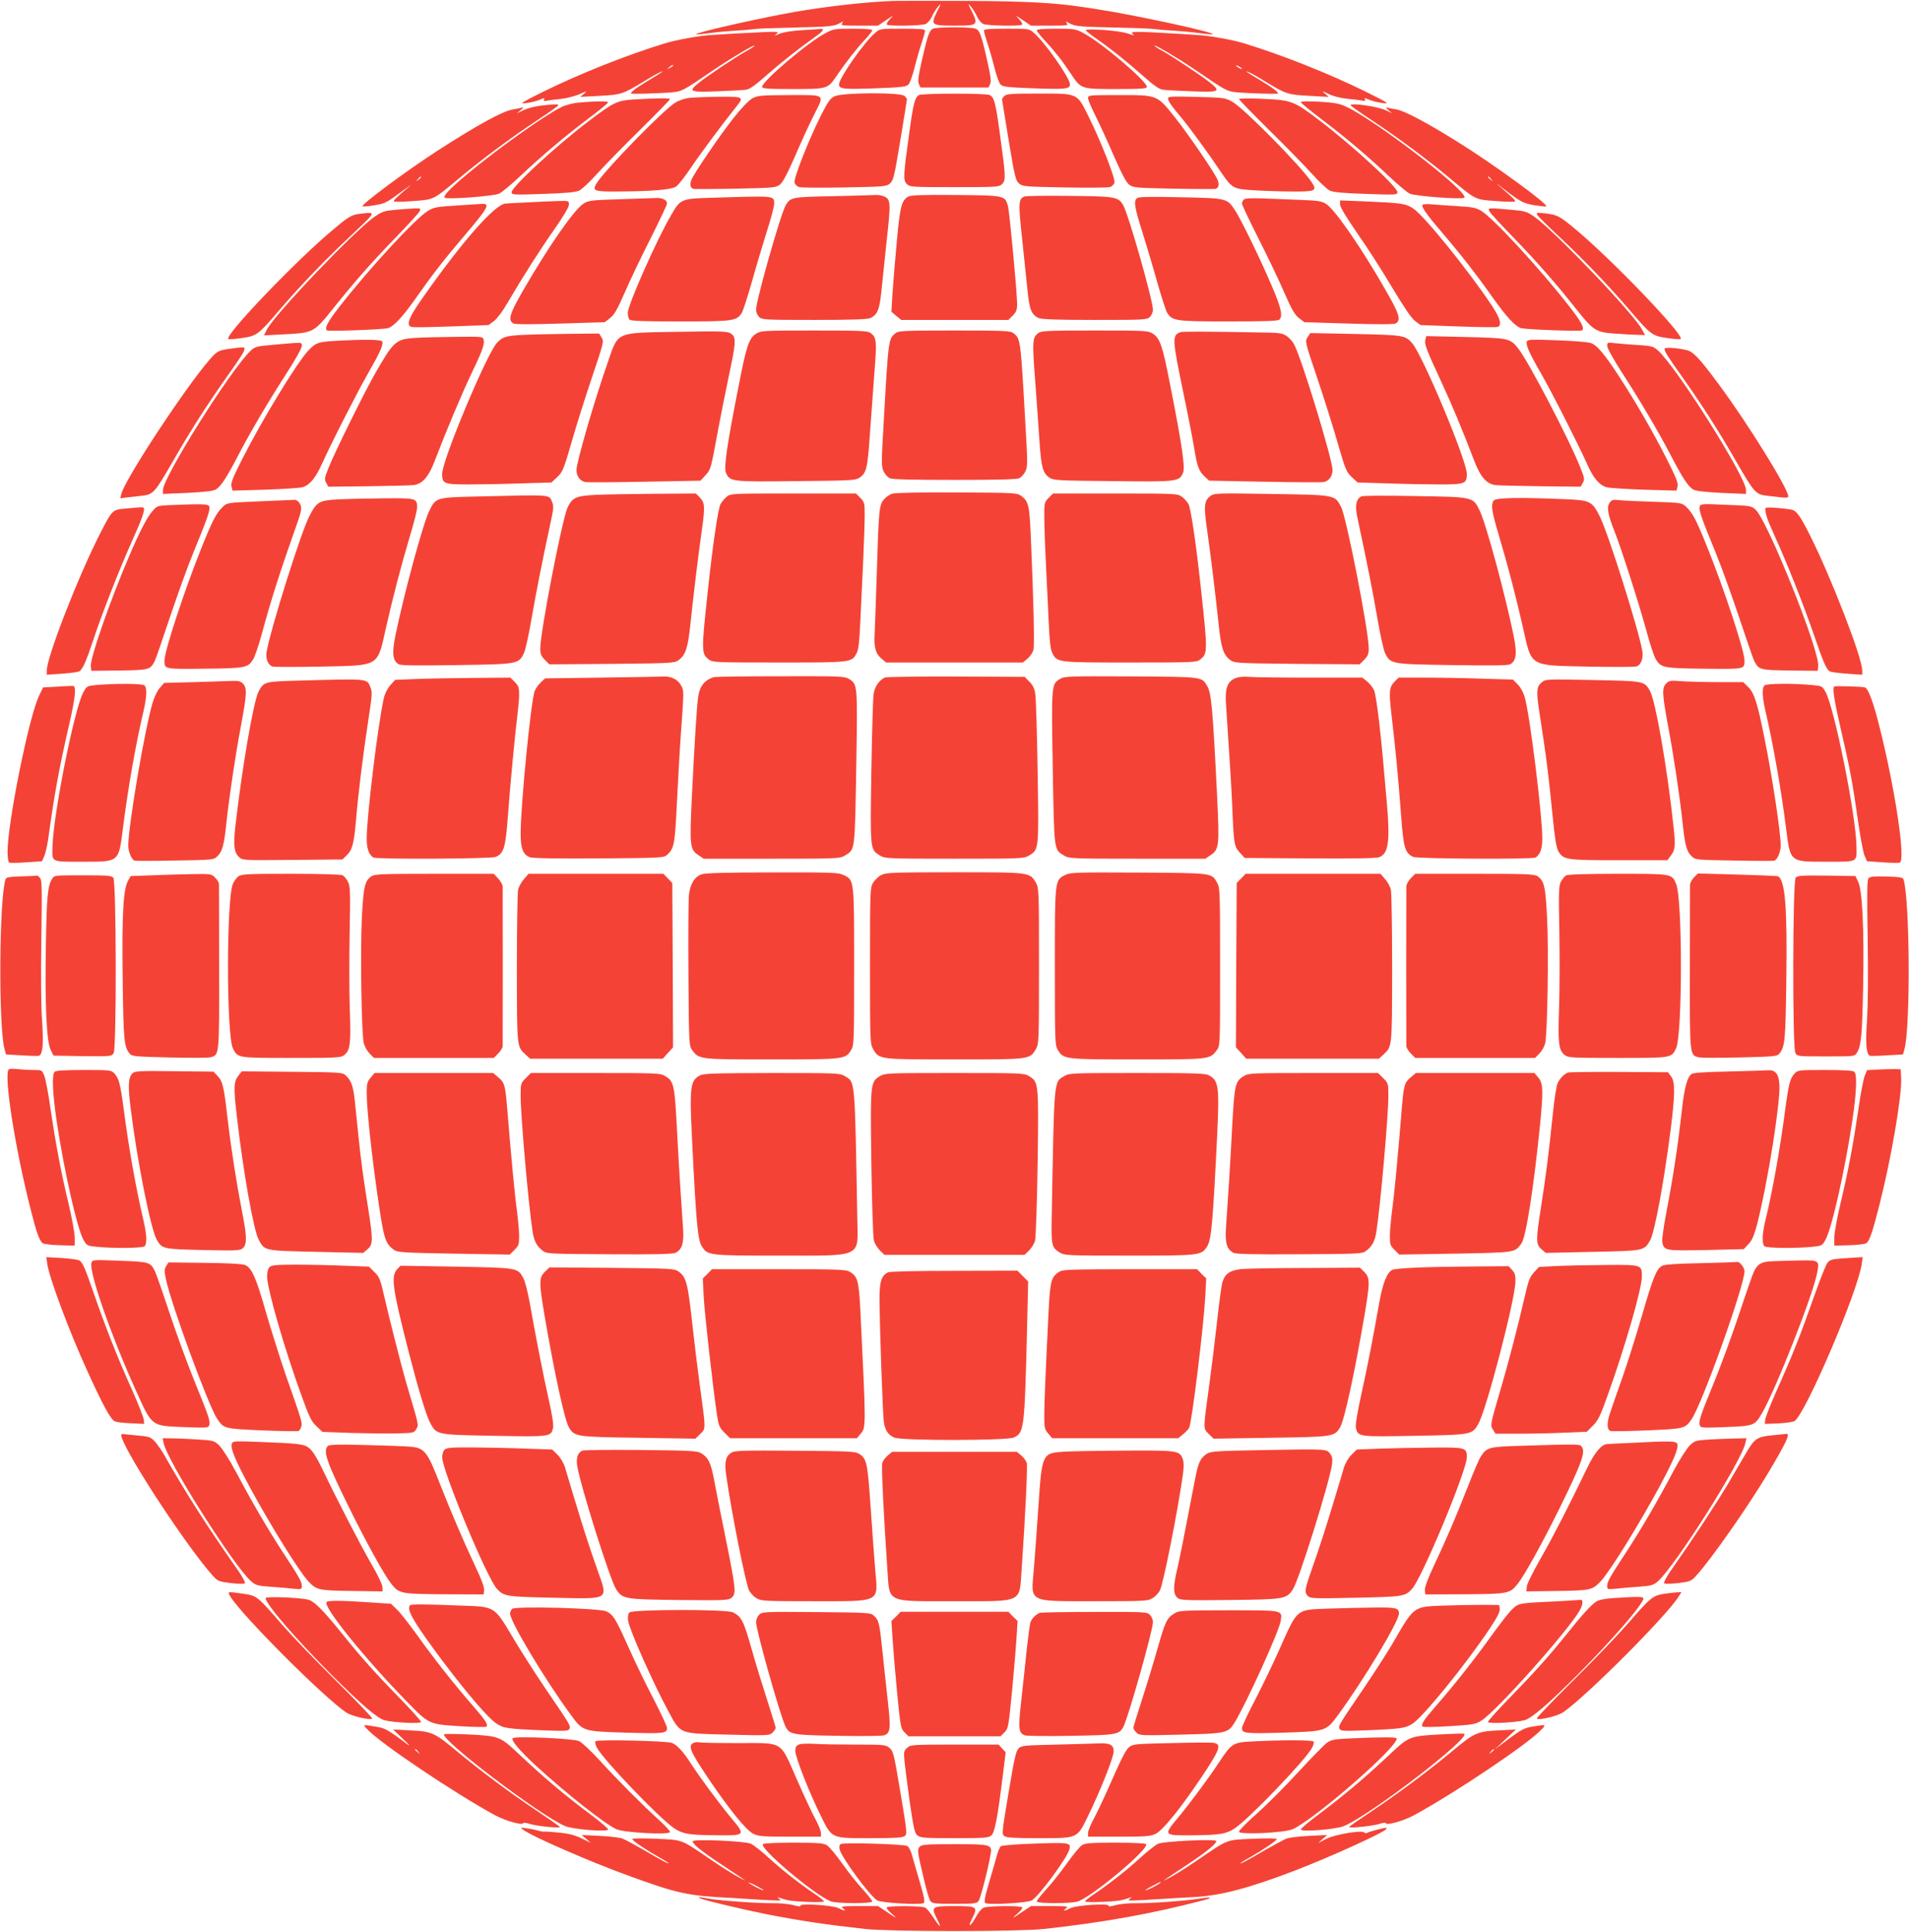 <?xml version="1.0" standalone="no"?>
<!DOCTYPE svg PUBLIC "-//W3C//DTD SVG 20010904//EN"
 "http://www.w3.org/TR/2001/REC-SVG-20010904/DTD/svg10.dtd">
<svg version="1.0" xmlns="http://www.w3.org/2000/svg"
 width="1265pt" height="1280pt" viewBox="0 0 1265 1280"
 preserveAspectRatio="xMidYMid meet">
<g transform="translate(0,1280) scale(0.1,-0.1)"
fill="#f44336" stroke="none">
<path d="M5920 12794 c-194 -8 -439 -36 -660 -74 -236 -42 -656 -137 -647
-147 3 -2 40 1 84 7 43 6 116 13 163 16 47 2 105 7 129 10 43 6 90 7 401 15
109 3 142 8 170 23 29 16 33 16 21 3 -12 -16 -4 -17 112 -17 l125 0 53 36 c52
35 53 35 26 7 -15 -16 -24 -32 -20 -36 11 -12 230 -8 257 4 13 6 32 28 41 48
9 21 27 51 41 67 22 26 22 23 -7 -34 -43 -88 -39 -92 116 -92 155 0 159 4 116
92 -29 57 -29 60 -7 34 14 -16 32 -46 41 -67 9 -20 28 -42 41 -48 27 -12 246
-16 257 -4 4 4 -5 20 -20 36 -27 28 -26 28 26 -7 l53 -36 125 0 c116 0 124 1
112 17 -12 13 -8 13 21 -3 28 -15 61 -20 170 -23 311 -8 358 -9 401 -15 24 -3
82 -8 129 -10 47 -3 120 -10 163 -16 44 -6 81 -9 84 -7 13 13 -518 128 -767
166 -36 6 -81 13 -100 15 -175 27 -369 38 -755 40 -231 1 -454 1 -495 0z"/>
<path d="M6183 12610 c-25 -10 -38 -49 -78 -227 -20 -90 -24 -122 -16 -140
l11 -23 225 0 225 0 11 23 c8 18 4 50 -16 140 -41 185 -53 217 -81 227 -31 12
-251 12 -281 0z"/>
<path d="M5315 12600 c-68 -4 -125 -13 -150 -24 -35 -14 -37 -15 -20 -1 19 15
12 16 -90 12 -60 -3 -157 -8 -215 -11 -58 -4 -114 -7 -125 -8 -78 -4 -236 -32
-315 -57 -256 -79 -554 -198 -795 -316 -156 -78 -166 -84 -120 -78 28 3 65 12
84 19 40 17 44 17 35 3 -4 -8 3 -9 22 -6 16 3 58 9 94 12 36 4 90 18 120 31
51 22 53 23 30 3 l-25 -21 129 7 c140 7 154 11 290 94 73 45 126 73 126 67 0
-2 -42 -29 -93 -59 -88 -53 -130 -86 -111 -88 27 -2 161 2 237 7 98 7 86 1
314 156 122 82 263 165 263 155 0 -3 -26 -20 -57 -37 -76 -43 -256 -163 -310
-207 -75 -60 -66 -65 120 -58 89 3 176 8 193 11 22 3 65 34 140 101 97 85 204
169 331 260 39 27 47 46 19 41 -6 -1 -60 -4 -121 -8z m-855 -235 c0 -2 -10 -9
-22 -15 -22 -11 -22 -10 -4 4 21 17 26 19 26 11z"/>
<path d="M5473 12582 c-117 -60 -423 -320 -423 -358 0 -11 37 -14 201 -14 231
0 234 1 290 83 60 89 131 180 186 239 29 31 53 61 53 67 0 7 -43 11 -127 11
-120 0 -131 -2 -180 -28z"/>
<path d="M5800 12583 c-72 -60 -240 -300 -240 -342 0 -31 29 -34 247 -26 166
6 198 10 213 25 9 9 27 59 40 111 13 52 34 125 47 163 12 38 23 75 23 83 0 10
-32 13 -149 13 -147 0 -150 0 -181 -27z"/>
<path d="M6520 12597 c0 -8 11 -45 23 -83 13 -38 34 -111 47 -163 13 -52 31
-102 40 -111 15 -15 47 -19 213 -25 218 -8 247 -5 247 26 0 42 -168 282 -240
342 -31 27 -34 27 -181 27 -117 0 -149 -3 -149 -13z"/>
<path d="M6870 12599 c0 -6 24 -36 53 -67 67 -72 112 -129 170 -216 71 -107
67 -106 305 -106 165 0 202 3 202 14 0 38 -306 298 -423 358 -49 26 -60 28
-179 28 -85 0 -128 -4 -128 -11z"/>
<path d="M7195 12600 c-2 -3 33 -31 78 -62 96 -67 190 -143 312 -250 58 -52
97 -79 118 -82 18 -3 105 -8 195 -11 185 -7 194 -2 120 58 -55 44 -235 164
-310 207 -32 17 -58 34 -58 37 0 10 141 -73 263 -155 228 -155 216 -149 314
-156 76 -5 210 -9 237 -7 19 2 -23 35 -111 88 -51 30 -93 57 -93 59 0 6 53
-22 126 -67 136 -83 150 -87 290 -94 l129 -7 -25 22 c-23 20 -21 19 25 -3 30
-15 78 -27 120 -31 39 -4 83 -9 99 -12 19 -4 26 -3 22 5 -9 14 -5 14 35 -3 19
-7 57 -16 84 -19 46 -6 36 0 -120 78 -241 118 -539 237 -795 316 -79 25 -237
53 -315 57 -11 1 -67 4 -125 8 -285 17 -326 17 -305 0 16 -12 9 -12 -35 3 -53
18 -267 34 -275 21z m1035 -256 c0 -2 -9 0 -20 6 -11 6 -20 13 -20 16 0 2 9 0
20 -6 11 -6 20 -13 20 -16z"/>
<path d="M5530 12162 c-29 -14 -44 -36 -92 -131 -83 -166 -181 -417 -173 -442
4 -11 16 -24 28 -28 12 -5 147 -6 301 -3 267 5 279 6 303 26 23 20 29 44 69
286 24 146 44 268 44 272 0 4 -7 14 -16 22 -24 25 -414 23 -464 -2z"/>
<path d="M6089 12170 c-27 -16 -37 -56 -63 -245 -41 -294 -42 -319 -17 -344
20 -20 28 -21 316 -21 288 0 296 1 316 21 25 25 24 50 -17 344 -26 192 -36
230 -65 245 -23 13 -449 12 -470 0z"/>
<path d="M6656 12164 c-9 -8 -16 -18 -16 -22 0 -4 20 -126 44 -272 40 -242 46
-266 69 -286 24 -20 36 -21 303 -26 154 -3 289 -2 301 3 12 4 24 17 28 28 8
25 -90 276 -173 442 -77 154 -66 149 -334 149 -174 0 -209 -2 -222 -16z"/>
<path d="M4987 12149 c-23 -12 -70 -60 -123 -127 -92 -116 -266 -371 -283
-415 -12 -32 -6 -54 17 -59 9 -1 135 -1 279 2 246 5 263 6 290 26 20 15 48 68
104 195 41 96 97 216 122 266 72 143 84 133 -160 133 -188 -1 -212 -3 -246
-21z"/>
<path d="M7210 12150 c0 -11 21 -62 47 -113 25 -50 81 -170 122 -266 56 -127
84 -180 104 -195 27 -20 44 -21 290 -26 144 -3 270 -3 279 -2 23 5 29 27 17
59 -17 44 -191 299 -283 415 -120 150 -114 148 -371 148 -199 0 -205 -1 -205
-20z"/>
<path d="M4565 12151 c-27 -3 -68 -17 -90 -31 -79 -48 -457 -436 -520 -532
-33 -52 -20 -58 127 -57 245 1 370 12 400 34 14 11 57 65 94 120 61 92 214
297 299 403 57 71 56 72 -112 71 -82 -1 -170 -5 -198 -8z"/>
<path d="M7740 12149 c0 -18 21 -49 80 -119 53 -61 187 -245 268 -366 77 -114
83 -117 227 -125 66 -4 180 -8 253 -8 147 -1 160 5 127 57 -67 104 -446 489
-528 537 -48 27 -53 28 -238 33 -159 4 -189 3 -189 -9z"/>
<path d="M4200 12141 c-110 -7 -133 -18 -294 -140 -215 -161 -516 -440 -516
-475 0 -17 12 -18 208 -11 154 5 216 11 240 22 18 9 72 59 119 112 48 53 176
184 285 291 109 108 198 199 198 203 0 8 -92 7 -240 -2z"/>
<path d="M8210 12144 c0 -5 89 -96 198 -204 109 -107 237 -238 285 -291 47
-53 101 -103 119 -112 24 -11 86 -17 241 -22 196 -7 207 -6 207 11 0 36 -298
310 -518 477 -168 128 -185 134 -374 142 -87 4 -158 3 -158 -1z"/>
<path d="M3835 12120 c-45 -4 -88 -16 -120 -32 -120 -62 -415 -272 -617 -440
-114 -95 -164 -147 -151 -158 15 -13 326 10 361 27 18 9 86 65 150 126 136
128 301 267 460 386 62 47 112 88 112 93 0 9 -91 8 -195 -2z"/>
<path d="M8620 12123 c0 -5 62 -56 137 -113 161 -122 308 -246 449 -380 56
-53 117 -104 135 -113 36 -17 346 -40 362 -27 38 32 -594 518 -785 604 -42 20
-78 26 -175 32 -76 4 -123 3 -123 -3z"/>
<path d="M3577 12099 c-37 -5 -87 -18 -110 -30 l-42 -20 25 21 c21 18 22 21 5
16 -11 -3 -38 -8 -60 -12 -66 -11 -241 -108 -495 -272 -210 -136 -508 -357
-497 -369 3 -3 39 0 79 7 68 11 80 17 173 86 55 41 80 58 55 37 -92 -79 -105
-92 -98 -98 3 -4 60 -2 127 3 138 10 129 5 306 153 150 125 353 276 518 384
75 50 137 93 137 98 0 8 -32 7 -123 -4z m-787 -473 c0 -2 -8 -10 -17 -17 -16
-13 -17 -12 -4 4 13 16 21 21 21 13z"/>
<path d="M8950 12103 c0 -5 62 -48 137 -98 165 -108 368 -259 518 -384 177
-148 168 -143 306 -153 67 -5 124 -7 127 -3 7 6 -4 17 -98 98 -30 26 -24 23
15 -8 121 -93 137 -102 213 -115 40 -6 76 -10 78 -7 14 14 -350 279 -576 420
-212 133 -365 214 -417 222 -25 4 -53 9 -62 12 -9 3 -5 -4 9 -17 l25 -21 -41
20 c-51 25 -234 51 -234 34z m931 -490 c13 -16 12 -17 -3 -4 -17 13 -22 21
-14 21 2 0 10 -8 17 -17z"/>
<path d="M5520 11500 c-273 -5 -282 -7 -313 -59 -34 -58 -197 -632 -197 -694
0 -15 9 -36 20 -47 19 -19 33 -20 368 -20 255 0 353 4 371 13 46 23 59 56 71
172 6 61 22 215 36 344 28 253 27 273 -22 291 -14 6 -37 9 -52 8 -15 -1 -142
-5 -282 -8z"/>
<path d="M6020 11498 c-46 -24 -57 -68 -79 -317 -12 -128 -24 -282 -28 -340
l-6 -107 32 -27 33 -27 355 0 355 0 29 29 c24 24 29 38 29 77 0 73 -50 605
-60 645 -20 74 -17 74 -344 77 -219 2 -297 -1 -316 -10z"/>
<path d="M6789 11498 c-41 -16 -42 -42 -15 -289 14 -129 30 -283 36 -344 12
-116 25 -149 71 -172 18 -9 116 -13 372 -13 334 0 348 1 367 20 11 11 20 32
20 47 0 62 -163 637 -198 695 -32 54 -52 57 -355 60 -153 2 -287 0 -298 -4z"/>
<path d="M4730 11490 c-218 -6 -220 -7 -282 -114 -96 -163 -288 -597 -288
-649 0 -18 5 -38 12 -45 9 -9 97 -12 336 -12 351 0 372 3 407 56 9 14 38 104
66 202 27 97 72 247 99 334 28 86 50 170 50 187 0 55 12 54 -400 41z"/>
<path d="M7538 11489 c-28 -16 -22 -58 32 -227 27 -87 72 -237 99 -334 28 -98
57 -188 66 -202 35 -53 56 -56 407 -56 239 0 327 3 336 12 24 24 11 80 -49
220 -77 182 -208 449 -247 508 -52 76 -52 77 -357 83 -177 4 -276 3 -287 -4z"/>
<path d="M4109 11480 c-189 -6 -209 -8 -242 -29 -61 -38 -231 -282 -401 -576
-89 -155 -101 -195 -65 -218 11 -7 114 -7 311 -1 l295 9 35 27 c28 22 48 55
98 170 34 79 111 240 171 358 60 119 109 223 109 232 0 23 -31 38 -72 36 -18
-1 -126 -4 -239 -8z"/>
<path d="M8242 11478 c-7 -7 -12 -19 -12 -27 0 -9 49 -112 109 -231 60 -118
137 -279 171 -358 50 -115 70 -148 98 -170 l35 -27 295 -9 c197 -6 300 -6 311
1 36 22 25 60 -64 215 -161 283 -340 541 -399 578 -28 17 -55 21 -157 25 -68
3 -181 7 -250 10 -88 3 -129 1 -137 -7z"/>
<path d="M3495 11459 c-71 -3 -137 -7 -146 -8 -70 -5 -291 -256 -552 -630 -88
-125 -107 -174 -72 -187 9 -4 127 -2 264 3 l248 9 37 27 c21 17 59 67 92 125
97 166 212 347 310 486 59 85 94 144 94 160 0 26 -1 26 -72 24 -40 -1 -131 -5
-203 -9z"/>
<path d="M8880 11446 c0 -18 39 -83 115 -193 64 -91 168 -253 231 -360 78
-130 127 -202 151 -220 l36 -27 248 -9 c137 -5 255 -7 264 -3 29 11 16 58 -40
142 -156 234 -447 594 -520 642 -51 34 -75 37 -332 48 l-153 6 0 -26z"/>
<path d="M3021 11438 c-127 -8 -148 -12 -185 -35 -84 -51 -390 -383 -584 -632
-81 -104 -103 -145 -86 -160 9 -8 361 5 402 14 38 9 97 71 183 193 111 158
192 263 322 415 164 193 178 219 119 216 -15 -1 -92 -6 -171 -11z"/>
<path d="M9426 11442 c-8 -13 30 -67 128 -181 121 -141 230 -280 334 -428 96
-135 155 -199 194 -208 41 -9 393 -22 402 -14 17 15 -5 56 -86 160 -193 248
-500 581 -583 632 -35 21 -58 25 -155 31 -63 4 -140 9 -171 12 -32 3 -59 2
-63 -4z"/>
<path d="M2622 11410 c-74 -7 -89 -11 -140 -46 -127 -87 -662 -647 -713 -747
l-20 -39 138 7 c192 10 193 11 328 180 138 172 248 297 406 460 81 84 152 161
158 173 11 21 10 22 -31 21 -24 -1 -80 -5 -126 -9z"/>
<path d="M9871 11398 c6 -12 77 -89 158 -172 159 -165 283 -306 415 -473 115
-145 131 -155 264 -164 59 -4 126 -8 150 -8 l43 -1 -22 40 c-62 110 -585 657
-711 743 -51 36 -63 39 -154 47 -155 14 -157 14 -143 -12z"/>
<path d="M2368 11381 c-44 -9 -65 -22 -160 -102 -243 -202 -720 -700 -695
-725 3 -4 43 -1 89 6 99 14 109 21 249 185 139 162 303 333 462 482 164 154
172 163 125 162 -18 -1 -49 -5 -70 -8z"/>
<path d="M10187 11376 c5 -10 73 -77 150 -149 159 -149 323 -320 462 -482 140
-164 150 -171 249 -185 46 -7 86 -10 89 -6 25 25 -455 526 -702 731 -100 83
-116 92 -194 101 -58 6 -63 5 -54 -10z"/>
<path d="M4465 10601 c-388 -7 -367 2 -437 -200 -92 -264 -208 -664 -208 -716
0 -40 23 -72 58 -79 15 -3 193 -2 395 2 l369 7 33 36 c36 40 35 38 85 309 17
91 49 249 70 351 45 209 48 249 22 272 -26 23 -41 24 -387 18z"/>
<path d="M5012 10590 c-48 -30 -65 -77 -115 -335 -80 -404 -101 -551 -87 -586
26 -61 32 -62 465 -57 351 3 394 5 418 21 49 32 56 62 72 299 9 123 22 307 30
410 16 199 13 224 -27 252 -19 14 -68 16 -373 16 -334 0 -352 -1 -383 -20z"/>
<path d="M5934 10592 c-47 -37 -47 -38 -79 -604 -15 -255 -15 -280 0 -311 9
-19 27 -39 41 -46 17 -8 148 -11 429 -11 281 0 412 3 429 11 14 7 32 27 41 46
15 31 15 56 0 311 -32 566 -32 567 -79 604 -19 16 -55 18 -391 18 -336 0 -372
-2 -391 -18z"/>
<path d="M6882 10594 c-41 -29 -43 -51 -22 -322 10 -141 24 -326 29 -410 12
-164 22 -199 68 -229 24 -16 67 -18 418 -21 433 -5 439 -4 465 57 14 35 -7
182 -87 586 -50 258 -67 305 -115 335 -31 19 -49 20 -383 20 -305 0 -354 -2
-373 -16z"/>
<path d="M7822 10599 c-56 -21 -55 -42 20 -404 31 -148 64 -317 73 -375 19
-115 30 -142 70 -180 l27 -25 366 -7 c202 -4 379 -5 394 -2 35 7 58 39 58 79
0 70 -202 732 -254 832 -8 17 -30 42 -48 55 -30 21 -45 23 -173 25 -384 7
-518 7 -533 2z"/>
<path d="M3465 10581 c-113 -6 -135 -13 -172 -53 -68 -73 -363 -778 -363 -867
0 -67 11 -71 179 -71 81 0 237 3 347 7 l198 6 39 36 c35 34 42 49 93 226 30
105 91 299 136 432 79 235 81 242 64 267 l-16 26 -198 -2 c-108 -1 -246 -4
-307 -7z"/>
<path d="M8665 10566 c-18 -28 -18 -29 63 -269 45 -133 106 -327 136 -432 51
-177 58 -192 93 -226 l39 -36 198 -6 c110 -4 266 -7 347 -7 167 0 179 5 179
70 0 88 -295 793 -364 868 -45 50 -57 52 -374 59 l-299 6 -18 -27z"/>
<path d="M2749 10561 c-125 -9 -140 -22 -256 -223 -76 -131 -278 -541 -318
-643 -25 -63 -26 -72 -13 -95 l14 -25 264 3 c146 2 282 5 303 8 59 9 99 56
142 171 72 188 174 431 235 559 77 160 92 203 85 232 -5 22 -6 22 -188 20
-100 -1 -220 -4 -268 -7z"/>
<path d="M9445 10548 c-7 -29 6 -63 109 -285 66 -142 140 -320 211 -506 43
-115 83 -162 142 -171 21 -3 157 -6 303 -8 l264 -3 14 25 c13 23 12 32 -13 95
-73 187 -350 718 -417 799 -53 65 -62 66 -348 73 l-259 6 -6 -25z"/>
<path d="M2215 10541 c-109 -7 -124 -13 -171 -63 -76 -80 -311 -466 -441 -724
-61 -121 -75 -156 -69 -178 l7 -27 212 6 c117 4 228 11 249 16 47 12 87 58
129 150 67 149 240 487 310 609 76 132 100 186 92 207 -6 14 -125 15 -318 4z"/>
<path d="M10118 10538 c-9 -22 14 -74 91 -208 74 -128 252 -479 309 -607 39
-90 82 -140 130 -152 21 -5 132 -12 249 -16 l212 -6 7 27 c6 22 -8 57 -69 178
-91 181 -210 386 -321 556 -97 148 -140 198 -181 216 -18 7 -107 15 -226 19
-165 7 -197 5 -201 -7z"/>
<path d="M1818 10516 c-120 -10 -128 -13 -158 -41 -132 -125 -580 -838 -580
-922 l0 -26 162 7 c117 6 170 12 189 23 33 20 71 78 154 238 82 156 196 349
322 544 51 79 93 155 93 168 0 27 10 26 -182 9z"/>
<path d="M10650 10508 c0 -14 40 -87 93 -169 126 -195 240 -388 322 -544 83
-160 121 -218 154 -238 19 -11 72 -17 189 -23 l162 -7 0 26 c0 86 -462 818
-584 925 -30 27 -42 30 -132 36 -55 3 -123 9 -151 12 -51 6 -53 5 -53 -18z"/>
<path d="M1530 10490 c-82 -11 -92 -16 -141 -73 -167 -193 -562 -795 -585
-890 l-7 -29 44 6 c24 3 69 8 100 11 74 8 85 21 200 220 115 201 222 369 353
555 106 150 126 181 126 199 0 12 -7 12 -90 1z"/>
<path d="M11030 10489 c0 -18 19 -49 126 -199 131 -186 238 -354 353 -555 115
-199 126 -212 200 -220 31 -3 75 -8 99 -11 29 -4 42 -1 42 7 0 50 -265 478
-458 739 -129 174 -171 219 -212 229 -63 16 -150 22 -150 10z"/>
<path d="M5913 9529 c-17 -5 -42 -22 -56 -39 -31 -36 -34 -63 -47 -490 -6
-179 -12 -358 -14 -397 -6 -91 6 -135 45 -167 l31 -26 453 0 453 0 31 26 c17
14 34 40 39 57 8 31 1 330 -17 743 -9 216 -15 242 -64 278 -28 20 -40 21 -425
23 -224 1 -411 -2 -429 -8z"/>
<path d="M3949 9521 c-133 -7 -156 -17 -188 -84 -35 -73 -181 -825 -181 -934
0 -36 6 -50 30 -75 l30 -30 415 3 c399 4 415 5 442 25 46 34 61 78 78 239 21
199 51 447 76 624 22 156 20 180 -16 217 l-24 24 -273 -2 c-150 -1 -325 -4
-389 -7z"/>
<path d="M4816 9509 c-14 -11 -33 -34 -42 -50 -16 -33 -51 -269 -83 -569 -44
-407 -44 -421 6 -460 25 -19 38 -20 465 -20 485 0 482 0 515 63 12 24 18 74
24 212 5 99 13 279 19 400 5 121 10 257 10 303 0 79 -2 85 -29 113 l-29 29
-415 0 c-405 0 -415 0 -441 -21z"/>
<path d="M6949 9501 c-28 -28 -29 -34 -29 -118 0 -48 4 -185 10 -303 6 -118
14 -296 19 -395 6 -138 12 -188 24 -212 33 -63 30 -63 515 -63 427 0 440 1
465 20 50 39 50 53 6 460 -32 300 -67 536 -83 569 -9 16 -29 39 -45 50 -28 20
-40 21 -441 21 l-412 0 -29 -29z"/>
<path d="M8018 9511 c-39 -31 -42 -64 -19 -223 25 -176 55 -424 76 -623 17
-161 32 -205 78 -239 27 -20 43 -21 442 -25 l415 -3 30 30 c24 25 30 39 30 75
0 115 -147 866 -183 937 -42 82 -35 80 -464 87 -376 6 -378 5 -405 -16z"/>
<path d="M3155 9510 c-264 -6 -267 -7 -310 -94 -42 -85 -168 -551 -225 -828
-24 -119 -18 -167 23 -190 16 -8 121 -9 385 -5 405 6 407 7 443 77 10 19 34
127 53 240 31 178 67 361 131 659 13 60 14 80 4 103 -22 53 10 50 -504 38z"/>
<path d="M9019 9510 c-34 -20 -41 -61 -24 -141 64 -298 100 -481 131 -659 19
-113 43 -221 53 -240 36 -70 38 -71 443 -77 264 -4 369 -3 385 5 41 23 47 71
23 190 -57 278 -183 743 -225 829 -45 91 -39 90 -430 96 -209 4 -346 3 -356
-3z"/>
<path d="M2243 9491 c-130 -7 -144 -15 -195 -115 -55 -108 -253 -738 -281
-893 -9 -47 10 -92 41 -100 14 -3 161 -3 326 0 387 9 365 -5 425 263 48 210
98 402 158 604 26 85 47 169 47 187 0 61 -6 63 -218 61 -105 -1 -241 -4 -303
-7z"/>
<path d="M9899 9484 c-21 -26 -15 -71 34 -234 60 -202 110 -394 158 -604 60
-268 38 -254 425 -263 165 -3 312 -3 327 1 30 7 48 54 40 102 -25 144 -227
783 -282 892 -52 103 -63 108 -247 115 -288 12 -440 9 -455 -9z"/>
<path d="M1720 9478 c-215 -9 -215 -9 -243 -36 -43 -40 -69 -90 -141 -270
-112 -277 -246 -686 -246 -748 0 -59 -4 -58 266 -55 273 3 287 6 322 63 11 18
37 94 57 168 58 216 122 416 228 715 37 104 40 124 22 151 -8 13 -23 23 -33
22 -9 0 -114 -5 -232 -10z"/>
<path d="M10665 9467 c-19 -30 -10 -78 34 -189 45 -113 166 -492 212 -661 22
-84 50 -167 61 -185 35 -57 49 -60 322 -63 270 -3 266 -4 266 55 0 62 -134
471 -246 748 -72 180 -98 230 -141 270 -28 26 -30 27 -213 33 -102 3 -206 8
-232 11 -42 4 -49 2 -63 -19z"/>
<path d="M1123 9453 c-79 -4 -83 -5 -112 -39 -36 -41 -84 -132 -153 -294 -127
-295 -261 -680 -256 -733 l3 -32 184 2 c200 3 206 4 237 64 7 15 53 147 102
295 50 148 118 337 152 419 91 221 115 289 107 308 -7 18 -36 19 -264 10z"/>
<path d="M11263 9444 c-8 -21 14 -83 107 -309 34 -82 102 -271 152 -419 49
-148 95 -280 102 -295 31 -60 37 -61 237 -64 l184 -2 3 33 c10 102 -333 957
-414 1034 -28 26 -33 27 -196 33 -157 7 -168 7 -175 -11z"/>
<path d="M831 9430 c-87 -8 -86 -7 -165 -160 -144 -280 -356 -823 -356 -913
l0 -28 103 7 c56 4 108 11 115 17 22 17 47 75 92 212 54 164 173 468 255 650
64 142 88 209 77 219 -6 7 -12 6 -121 -4z"/>
<path d="M11699 9433 c-4 -30 10 -72 58 -178 82 -179 195 -464 262 -659 62
-181 81 -225 103 -243 7 -6 59 -13 116 -17 l102 -7 0 29 c0 84 -204 611 -345
893 -69 137 -92 168 -129 173 -76 12 -166 17 -167 9z"/>
<path d="M3988 8310 l-376 -5 -27 -25 c-15 -14 -33 -39 -41 -56 -25 -58 -94
-757 -94 -952 0 -94 16 -134 60 -152 17 -7 166 -10 457 -8 415 3 432 4 453 23
47 43 52 65 66 354 8 152 18 341 24 421 23 324 23 312 2 350 -21 38 -66 60
-117 57 -16 -1 -200 -4 -407 -7z"/>
<path d="M4730 8313 c-63 -20 -94 -60 -104 -133 -9 -64 -24 -309 -41 -652 -16
-336 -14 -356 44 -395 l34 -23 451 0 c429 0 453 1 483 20 70 42 67 19 77 582
9 557 9 554 -48 589 -29 18 -57 19 -456 18 -234 0 -432 -3 -440 -6z"/>
<path d="M5865 8311 c-38 -16 -68 -59 -76 -109 -4 -27 -11 -260 -15 -518 -8
-523 -9 -513 59 -554 31 -19 53 -20 492 -20 439 0 461 1 492 20 68 41 67 31
59 554 -4 258 -11 491 -16 519 -5 35 -16 58 -39 80 l-31 32 -453 2 c-248 1
-461 -2 -472 -6z"/>
<path d="M7024 8301 c-57 -35 -57 -32 -48 -589 10 -563 7 -540 77 -582 30 -19
54 -20 483 -20 l451 0 34 23 c58 39 60 59 44 395 -29 585 -38 681 -66 727 -37
61 -23 60 -504 63 -417 2 -442 1 -471 -17z"/>
<path d="M8191 8308 c-57 -21 -74 -65 -67 -173 29 -434 35 -538 41 -665 10
-261 13 -278 50 -319 l33 -36 433 -3 c292 -2 442 1 459 8 61 25 72 105 50 360
-26 296 -32 367 -51 534 -11 99 -26 194 -33 211 -7 17 -28 43 -45 58 l-33 27
-351 0 c-194 0 -374 2 -402 5 -28 3 -65 0 -84 -7z"/>
<path d="M2761 8301 l-143 -6 -33 -37 c-20 -24 -36 -57 -43 -90 -39 -179 -112
-780 -112 -923 0 -68 13 -106 44 -127 19 -13 782 -9 811 4 54 24 65 60 81 275
15 205 48 552 64 677 5 39 10 95 10 124 0 46 -4 58 -29 83 l-29 29 -239 -2
c-131 -1 -303 -4 -382 -7z"/>
<path d="M9239 8281 c-33 -34 -36 -65 -19 -211 26 -219 46 -425 65 -682 15
-205 26 -242 80 -266 29 -13 792 -17 811 -4 31 21 44 59 44 127 0 154 -82 815
-116 934 -10 34 -28 67 -47 86 l-32 32 -205 6 c-113 4 -283 7 -378 7 l-174 0
-29 -29z"/>
<path d="M1974 8290 c-221 -6 -226 -7 -261 -73 -34 -68 -110 -510 -154 -898
-13 -123 -8 -167 25 -198 23 -22 25 -22 354 -19 l331 3 29 28 c37 36 48 78 62
242 15 175 45 420 80 649 26 167 28 192 15 221 -24 60 -6 58 -481 45z"/>
<path d="M10218 8280 c-36 -28 -39 -58 -18 -195 50 -324 57 -382 90 -707 13
-135 24 -196 36 -218 35 -58 50 -60 402 -60 l321 0 20 27 c32 40 35 66 21 192
-41 389 -120 840 -157 904 -38 65 -37 64 -379 71 -301 6 -311 6 -336 -14z"/>
<path d="M1287 8280 l-199 -5 -28 -32 c-17 -18 -37 -61 -49 -100 -52 -176
-161 -815 -161 -946 0 -41 22 -93 42 -100 7 -2 128 -2 268 1 254 4 255 4 281
29 32 30 44 74 59 218 19 177 59 446 96 642 40 213 42 255 14 283 -16 16 -31
20 -72 18 -29 -1 -142 -5 -251 -8z"/>
<path d="M11041 8271 c-29 -29 -27 -68 13 -284 37 -196 77 -465 96 -642 15
-144 27 -188 59 -218 26 -25 27 -25 281 -29 140 -3 261 -3 268 -1 20 7 42 59
42 100 0 84 -55 450 -106 703 -48 242 -69 307 -109 347 l-33 33 -163 0 c-90 0
-201 3 -245 6 -74 6 -83 5 -103 -15z"/>
<path d="M640 8261 c-64 -6 -65 -7 -88 -49 -59 -106 -199 -809 -204 -1020 -3
-108 -15 -102 202 -102 242 0 236 -5 265 225 33 259 83 548 136 773 22 95 24
153 7 170 -13 13 -190 14 -318 3z"/>
<path d="M11692 8258 c-17 -17 -15 -75 7 -170 51 -220 104 -520 136 -773 29
-230 23 -225 265 -225 216 0 203 -6 202 101 -3 206 -146 917 -205 1024 -22 39
-24 40 -92 46 -128 12 -300 10 -313 -3z"/>
<path d="M380 8250 l-95 -5 -26 -55 c-67 -138 -209 -843 -209 -1034 0 -36 5
-68 10 -71 6 -4 57 -3 114 1 l104 7 16 36 c8 20 20 72 26 116 41 295 71 461
136 744 43 185 51 263 29 266 -5 0 -53 -1 -105 -5z"/>
<path d="M12154 8251 c-12 -12 0 -90 40 -264 65 -280 83 -377 121 -647 14 -96
32 -191 41 -211 l16 -36 104 -7 c57 -4 108 -5 114 -1 37 23 -30 474 -132 885
-42 170 -77 267 -100 275 -18 6 -199 11 -204 6z"/>
<path d="M4650 7007 c-48 -17 -77 -64 -85 -140 -3 -34 -5 -272 -3 -529 3 -454
4 -467 24 -495 46 -63 44 -63 527 -63 484 0 489 1 527 62 19 32 20 49 20 553
0 582 1 572 -70 607 -32 16 -75 18 -470 17 -310 0 -445 -4 -470 -12z"/>
<path d="M5840 7002 c-19 -9 -43 -33 -55 -52 -19 -34 -20 -50 -20 -550 0 -500
1 -516 20 -550 41 -71 37 -70 540 -70 503 0 499 -1 540 70 19 34 20 50 20 550
0 500 -1 516 -20 550 -41 71 -37 70 -540 70 -409 0 -453 -2 -485 -18z"/>
<path d="M7060 7003 c-71 -36 -70 -26 -70 -608 0 -504 1 -521 20 -553 38 -61
43 -62 527 -62 483 0 481 0 527 63 21 28 21 38 21 550 0 481 -1 525 -18 554
-38 70 -22 68 -522 71 -414 2 -453 1 -485 -15z"/>
<path d="M1006 7000 l-140 -5 -17 -30 c-32 -55 -42 -224 -36 -652 5 -404 9
-448 45 -493 16 -20 28 -21 263 -27 135 -3 257 -3 272 1 61 15 60 4 59 594 0
295 -1 545 -1 555 -1 10 -12 29 -26 42 -23 24 -28 25 -152 23 -70 -1 -191 -5
-267 -8z"/>
<path d="M1581 6994 c-13 -9 -30 -32 -38 -51 -43 -104 -43 -1007 1 -1091 32
-63 28 -62 387 -62 310 0 328 1 351 20 39 30 44 76 36 300 -4 113 -4 342 -1
510 5 272 4 309 -11 337 -9 18 -25 37 -35 43 -13 6 -140 10 -343 10 -283 0
-326 -2 -347 -16z"/>
<path d="M2462 6994 c-45 -31 -53 -65 -64 -272 -11 -222 -3 -776 13 -836 6
-22 23 -52 39 -68 l28 -28 397 0 397 0 29 29 c16 16 29 38 30 48 1 21 1 1027
0 1059 -1 12 -14 36 -30 53 l-29 31 -394 0 c-340 0 -397 -2 -416 -16z"/>
<path d="M3472 6975 c-17 -19 -35 -52 -39 -72 -4 -21 -8 -256 -8 -523 1 -530
-1 -513 60 -570 l27 -25 440 0 440 0 34 38 34 37 -2 544 -3 545 -29 30 -30 31
-447 0 -447 0 -30 -35z"/>
<path d="M8224 6979 l-29 -30 -3 -545 -2 -544 34 -37 34 -38 440 0 440 0 27
25 c61 57 59 40 60 570 0 267 -4 502 -8 523 -4 20 -22 53 -39 72 l-30 35 -447
0 -447 0 -30 -31z"/>
<path d="M9349 6981 c-16 -16 -29 -40 -30 -53 -1 -35 -1 -1040 0 -1061 1 -10
14 -32 30 -48 l29 -29 397 0 397 0 28 28 c16 16 33 46 39 68 15 60 24 604 13
830 -11 213 -19 247 -64 278 -19 14 -76 16 -416 16 l-394 0 -29 -29z"/>
<path d="M10377 6999 c-9 -5 -24 -24 -34 -42 -14 -28 -15 -65 -10 -332 3 -165
2 -394 -2 -510 -8 -229 -2 -275 37 -305 23 -19 41 -20 351 -20 359 0 355 -1
387 62 43 84 44 987 1 1091 -29 68 -25 67 -387 67 -202 0 -332 -4 -343 -11z"/>
<path d="M11226 6987 c-14 -15 -26 -36 -27 -49 0 -13 -1 -262 -1 -555 -1 -584
-2 -574 59 -589 15 -4 137 -4 272 -1 235 6 247 7 263 27 36 44 40 90 45 486 7
484 -8 660 -54 687 -5 3 -126 8 -270 12 l-262 7 -25 -25z"/>
<path d="M143 6993 c-86 -3 -103 -6 -107 -21 -42 -137 -46 -981 -6 -1123 l10
-36 106 -6 c58 -4 110 -5 115 -2 23 15 28 84 18 230 -7 95 -9 292 -5 542 5
348 4 393 -10 407 -8 9 -16 15 -17 14 -1 -1 -48 -4 -104 -5z"/>
<path d="M346 6978 c-30 -46 -37 -119 -42 -443 -7 -389 4 -635 32 -692 l19
-38 192 -3 c191 -2 192 -2 206 20 20 33 18 1137 -2 1162 -12 14 -40 16 -202
16 -185 0 -189 0 -203 -22z"/>
<path d="M11899 6984 c-20 -24 -22 -1128 -2 -1161 13 -23 17 -23 203 -23 186
0 190 0 204 23 29 44 36 118 42 442 7 384 -5 635 -33 693 l-18 37 -191 3
c-167 2 -193 0 -205 -14z"/>
<path d="M12383 6982 c-11 -11 -12 -85 -7 -395 4 -241 2 -441 -4 -543 -11
-155 -6 -224 17 -239 5 -3 57 -2 115 2 l106 6 10 36 c40 141 36 986 -6 1123
-4 14 -22 17 -111 20 -79 2 -110 0 -120 -10z"/>
<path d="M58 5714 c-35 -35 43 -530 148 -939 35 -140 55 -195 76 -212 7 -6 58
-13 113 -14 l100 -3 0 55 c0 29 -19 133 -42 229 -50 208 -84 392 -119 628 -13
95 -32 191 -40 213 -16 39 -16 39 -73 39 -31 0 -78 3 -106 6 -27 3 -53 3 -57
-2z"/>
<path d="M12443 5713 l-71 -4 -16 -39 c-8 -21 -27 -117 -40 -212 -35 -236 -69
-420 -119 -628 -23 -96 -42 -200 -42 -229 l0 -55 100 3 c55 1 106 8 113 14 22
18 41 75 87 257 78 307 149 724 143 835 l-3 60 -40 1 c-22 0 -72 -1 -112 -3z"/>
<path d="M362 5698 c-19 -19 -14 -140 13 -324 49 -328 135 -711 177 -787 22
-40 26 -42 83 -48 109 -12 310 -10 323 3 17 17 15 75 -7 170 -51 218 -98 481
-131 738 -23 170 -32 205 -62 237 -21 22 -26 23 -203 23 -127 0 -185 -4 -193
-12z"/>
<path d="M878 5688 c-28 -28 -31 -82 -13 -226 44 -357 135 -814 175 -879 35
-59 43 -60 308 -66 230 -5 245 -4 263 14 26 26 25 77 -5 230 -38 194 -73 417
-97 619 -26 225 -33 253 -67 290 l-27 29 -260 3 c-234 3 -262 1 -277 -14z"/>
<path d="M11454 5700 c-171 -4 -235 -8 -247 -18 -28 -24 -46 -93 -62 -237 -27
-241 -56 -434 -106 -695 -16 -85 -27 -167 -24 -181 13 -57 17 -57 290 -52
l250 6 31 33 c37 38 56 104 109 364 38 193 70 392 90 573 18 164 0 219 -68
215 -18 -1 -136 -5 -263 -8z"/>
<path d="M11892 5687 c-30 -32 -39 -67 -62 -237 -34 -263 -86 -551 -131 -734
-22 -90 -25 -156 -7 -174 13 -13 214 -15 323 -3 57 6 61 8 82 47 42 76 129
462 178 791 27 181 32 302 13 321 -8 8 -66 12 -193 12 -177 0 -182 -1 -203
-23z"/>
<path d="M1581 5674 c-33 -41 -34 -79 -11 -275 42 -367 111 -753 144 -813 40
-75 34 -73 382 -81 l311 -7 29 25 c37 32 37 60 1 287 -34 219 -44 290 -62 465
-8 77 -19 181 -24 232 -10 96 -24 135 -61 168 -21 19 -38 20 -355 23 l-333 3
-21 -27z"/>
<path d="M10390 5693 c-24 -9 -51 -36 -67 -67 -9 -17 -23 -106 -34 -215 -27
-261 -46 -410 -77 -606 -35 -222 -35 -250 2 -282 l29 -25 311 7 c343 7 340 7
380 75 30 51 92 384 137 738 29 231 30 312 3 349 l-21 28 -324 2 c-178 1 -331
-1 -339 -4z"/>
<path d="M2456 5659 c-23 -27 -26 -40 -26 -102 0 -100 30 -386 70 -667 43
-300 51 -328 111 -372 22 -16 59 -19 396 -25 l371 -6 31 31 c28 27 31 37 31
89 0 32 -5 92 -10 133 -19 140 -40 360 -70 727 -12 142 -17 161 -60 196 l-32
27 -393 0 -393 0 -26 -31z"/>
<path d="M3484 5656 c-33 -33 -34 -36 -34 -118 0 -137 54 -742 80 -903 10 -62
29 -96 71 -126 22 -17 60 -18 439 -20 307 -2 421 1 437 10 44 23 56 66 49 166
-16 229 -27 400 -40 651 -16 298 -20 319 -79 354 -30 19 -53 20 -460 20 l-429
0 -34 -34z"/>
<path d="M4638 5674 c-64 -34 -69 -76 -53 -408 28 -568 38 -679 65 -723 38
-62 43 -63 517 -63 553 0 519 -16 514 240 -17 950 -13 907 -84 950 -31 19 -53
20 -482 20 -378 -1 -454 -3 -477 -16z"/>
<path d="M5832 5670 c-65 -40 -65 -40 -58 -575 4 -264 11 -496 17 -515 5 -20
23 -49 39 -65 l31 -30 464 0 464 0 31 30 c16 16 34 45 39 65 5 19 13 251 17
515 7 535 7 535 -58 575 -32 19 -49 20 -493 20 -444 0 -461 -1 -493 -20z"/>
<path d="M7053 5670 c-71 -43 -67 0 -84 -950 -3 -171 1 -188 54 -220 30 -19
54 -20 460 -20 474 0 479 1 517 63 27 44 37 155 65 723 16 335 11 375 -55 409
-25 13 -97 15 -477 15 -427 0 -450 -1 -480 -20z"/>
<path d="M8243 5670 c-59 -35 -63 -56 -79 -354 -13 -251 -24 -422 -40 -651 -7
-100 5 -143 49 -166 16 -9 130 -12 437 -10 379 2 417 3 439 20 42 30 61 64 71
126 26 161 80 766 80 903 0 82 -1 85 -34 118 l-34 34 -428 0 c-408 0 -431 -1
-461 -20z"/>
<path d="M9350 5663 c-43 -35 -48 -54 -60 -196 -30 -367 -51 -587 -70 -727 -5
-41 -10 -101 -10 -133 0 -52 3 -62 31 -89 l31 -31 371 6 c406 8 393 6 439 68
30 40 81 368 123 784 22 225 21 277 -11 314 l-26 31 -393 0 -393 0 -32 -27z"/>
<path d="M313 4426 c13 -92 143 -442 266 -711 106 -233 156 -324 184 -334 12
-5 60 -10 107 -12 l85 -4 -2 27 c-1 14 -37 107 -81 205 -96 214 -170 402 -247
623 -60 175 -76 210 -97 227 -7 6 -60 13 -117 17 l-104 6 6 -44z"/>
<path d="M12201 4461 c-64 -5 -77 -9 -93 -31 -10 -14 -49 -113 -87 -220 -87
-248 -143 -390 -243 -613 -44 -98 -80 -191 -81 -205 l-2 -27 85 3 c47 2 96 9
110 15 67 32 422 859 447 1043 l6 44 -34 -2 c-19 -1 -67 -4 -108 -7z"/>
<path d="M606 4432 c-18 -56 125 -469 288 -831 115 -256 105 -248 318 -257
156 -6 168 -6 174 11 10 25 -2 59 -96 290 -45 110 -120 314 -166 453 -46 139
-90 265 -98 280 -30 59 -37 61 -233 68 -177 7 -181 7 -187 -14z"/>
<path d="M11745 4443 c-74 -4 -95 -16 -121 -65 -8 -15 -52 -141 -98 -280 -46
-139 -121 -343 -166 -453 -94 -229 -106 -265 -96 -290 6 -17 18 -17 174 -11
187 8 189 9 238 92 89 152 337 781 365 928 16 85 14 86 -114 84 -62 -1 -143
-4 -182 -5z"/>
<path d="M1102 4412 c-13 -21 -14 -33 -3 -85 32 -162 284 -847 341 -930 44
-64 46 -64 296 -75 126 -5 235 -7 242 -4 7 2 15 16 19 30 6 27 5 33 -102 337
-36 105 -95 291 -131 414 -67 237 -96 301 -141 319 -17 7 -122 13 -267 14
l-239 3 -15 -23z"/>
<path d="M11270 4430 c-164 -3 -242 -9 -257 -18 -37 -21 -61 -81 -133 -331
-38 -130 -96 -315 -130 -411 -34 -96 -71 -202 -82 -236 -21 -62 -20 -108 4
-116 7 -3 116 -1 242 4 250 11 252 11 296 75 70 102 350 885 350 980 0 23 -33
65 -47 61 -5 -1 -114 -5 -243 -8z"/>
<path d="M1786 4404 c-10 -10 -16 -33 -16 -62 0 -84 121 -500 235 -809 45
-125 60 -154 93 -184 l39 -37 194 -7 c107 -3 243 -5 304 -3 107 3 110 4 124
30 16 29 20 11 -65 298 -31 105 -112 424 -149 585 -25 108 -31 124 -64 156
l-36 36 -160 6 c-88 4 -233 7 -322 7 -134 0 -164 -3 -177 -16z"/>
<path d="M10312 4411 l-114 -6 -33 -36 c-28 -31 -37 -55 -60 -155 -44 -192
-110 -447 -161 -619 -70 -239 -70 -239 -50 -269 l16 -26 158 0 c86 0 222 3
302 7 l145 6 41 41 c35 35 49 64 101 211 114 318 223 698 223 776 0 79 0 79
-243 77 -117 -1 -263 -4 -325 -7z"/>
<path d="M2632 4390 c-43 -47 -32 -125 78 -555 64 -248 116 -421 143 -468 41
-74 41 -74 422 -81 375 -7 377 -7 390 54 4 19 -6 86 -29 187 -37 165 -89 431
-126 643 -13 69 -31 141 -42 161 -38 69 -35 68 -445 76 l-369 6 -22 -23z"/>
<path d="M9375 4400 c-71 -3 -138 -9 -148 -14 -36 -17 -64 -88 -87 -216 -38
-217 -79 -429 -121 -618 -26 -118 -38 -193 -34 -212 13 -61 15 -61 390 -54
381 7 381 7 422 81 54 96 242 817 245 940 1 43 -3 58 -22 78 l-23 25 -246 -2
c-135 -1 -304 -4 -376 -8z"/>
<path d="M3610 4372 c-39 -39 -39 -67 0 -298 64 -373 132 -686 160 -732 38
-62 44 -63 460 -69 l378 -6 33 32 c37 37 37 24 -5 331 -14 102 -37 291 -51
420 -28 250 -38 288 -88 324 -27 20 -43 21 -442 25 l-414 3 -31 -30z"/>
<path d="M8228 4391 c-75 -7 -110 -30 -127 -85 -6 -17 -22 -134 -36 -261 -14
-126 -37 -313 -51 -415 -42 -307 -42 -294 -5 -331 l33 -32 378 6 c416 6 422 7
460 69 28 46 96 359 160 732 39 230 39 259 1 297 l-29 29 -359 -2 c-197 0
-388 -4 -425 -7z"/>
<path d="M4688 4359 l-31 -30 6 -122 c6 -113 61 -599 88 -782 11 -72 16 -84
49 -117 l38 -38 420 0 420 0 26 31 c35 41 35 40 -3 821 -10 192 -18 220 -71
252 -25 14 -79 16 -470 16 l-442 0 -30 -31z"/>
<path d="M7019 4373 c-52 -32 -60 -60 -70 -251 -23 -468 -29 -624 -29 -704 0
-78 2 -89 26 -117 l26 -31 418 0 418 0 31 26 c18 14 36 34 41 43 18 35 96 671
107 873 l6 117 -31 30 -30 31 -444 0 c-392 -1 -446 -2 -469 -17z"/>
<path d="M5884 4369 c-46 -23 -57 -63 -56 -198 2 -181 21 -727 28 -785 6 -60
28 -95 71 -112 48 -21 739 -20 788 0 72 30 74 50 91 728 l7 307 -35 35 -36 36
-419 -1 c-259 0 -426 -4 -439 -10z"/>
<path d="M806 3277 c40 -129 438 -734 605 -919 32 -35 39 -38 119 -48 46 -5
88 -6 93 -1 4 4 -16 43 -47 87 -208 296 -344 510 -490 767 -15 26 -41 63 -57
82 -26 29 -38 35 -87 40 -31 3 -76 8 -100 10 -41 5 -43 4 -36 -18z"/>
<path d="M11741 3289 c-96 -9 -115 -22 -167 -111 -17 -29 -71 -120 -119 -203
-80 -135 -229 -362 -381 -579 -31 -44 -51 -83 -47 -87 5 -5 47 -4 93 1 80 10
87 13 119 48 101 111 341 454 479 684 115 193 147 259 120 257 -7 -1 -51 -5
-97 -10z"/>
<path d="M1084 3239 c23 -118 465 -816 580 -917 30 -26 43 -30 127 -36 52 -4
120 -9 152 -13 54 -5 57 -4 57 16 0 30 -15 57 -124 223 -103 158 -204 331
-315 540 -40 75 -89 151 -108 170 -33 31 -38 33 -131 39 -53 4 -130 7 -171 8
l-73 1 6 -31z"/>
<path d="M11318 3261 c-82 -6 -89 -8 -121 -39 -19 -19 -68 -95 -108 -170 -111
-209 -212 -382 -315 -540 -109 -166 -124 -193 -124 -223 0 -20 3 -21 58 -16
31 4 99 9 151 13 84 6 97 10 127 36 115 101 557 799 580 917 l7 31 -84 -2
c-46 -1 -123 -4 -171 -7z"/>
<path d="M1536 3232 c-10 -29 23 -108 118 -284 138 -255 329 -562 389 -626 55
-58 66 -61 288 -64 l204 -3 -1 30 c-1 17 -33 84 -75 155 -71 123 -227 425
-324 628 -29 62 -62 115 -81 132 -37 32 -60 35 -346 46 -160 6 -166 5 -172
-14z"/>
<path d="M10805 3239 c-77 -3 -148 -7 -157 -8 -37 -2 -85 -61 -133 -163 -120
-249 -220 -444 -305 -593 -53 -93 -93 -173 -93 -190 l-2 -30 204 3 c222 3 233
6 288 64 60 64 251 371 389 626 94 175 128 255 119 283 -7 21 -39 22 -310 8z"/>
<path d="M2172 3218 c-33 -33 -7 -107 144 -413 110 -223 232 -444 277 -500 52
-65 62 -67 351 -69 l261 -1 3 28 c2 19 -17 71 -57 155 -83 177 -156 348 -236
550 -83 214 -102 238 -197 246 -35 3 -169 8 -298 11 -181 5 -238 3 -248 -7z"/>
<path d="M10085 3220 c-220 -6 -235 -10 -274 -74 -11 -17 -49 -105 -84 -196
-82 -208 -142 -348 -224 -522 -43 -91 -63 -147 -61 -165 l3 -28 261 1 c289 2
299 4 351 69 45 56 167 277 277 500 150 305 177 380 144 413 -13 13 -42 13
-393 2z"/>
<path d="M2946 3194 c-9 -8 -16 -31 -16 -50 0 -87 297 -802 363 -872 47 -50
59 -52 375 -59 380 -8 362 -19 291 184 -59 168 -93 275 -150 463 -27 91 -57
188 -65 217 -10 31 -30 64 -51 85 l-34 33 -172 6 c-95 4 -252 7 -349 8 -148 1
-179 -2 -192 -15z"/>
<path d="M9143 3201 l-152 -6 -34 -33 c-21 -21 -41 -54 -51 -85 -8 -29 -38
-126 -65 -217 -57 -188 -91 -295 -150 -463 -46 -132 -48 -148 -24 -173 16 -16
42 -17 315 -11 316 7 328 8 375 59 65 70 363 785 363 872 0 64 -8 66 -228 64
-108 -1 -265 -4 -349 -7z"/>
<path d="M3860 3188 c-30 -11 -43 -46 -36 -95 16 -119 219 -764 259 -824 43
-65 56 -67 419 -71 312 -3 327 -2 348 17 29 27 26 58 -42 395 -31 151 -65 324
-76 384 -22 116 -39 149 -88 178 -25 14 -76 17 -397 20 -202 2 -376 0 -387 -4z"/>
<path d="M8350 3191 c-288 -5 -329 -8 -353 -24 -42 -28 -57 -58 -77 -164 -70
-363 -104 -538 -121 -608 -25 -107 -25 -157 2 -181 20 -18 39 -19 347 -16 363
4 376 6 419 70 41 62 246 719 260 831 4 36 1 51 -14 70 -24 30 -20 30 -463 22z"/>
<path d="M4849 3176 c-39 -22 -49 -62 -38 -143 34 -244 130 -727 153 -772 10
-18 31 -41 49 -51 30 -19 53 -20 382 -20 445 0 424 -11 405 204 -6 67 -19 250
-30 409 -21 306 -26 331 -77 364 -23 15 -68 18 -422 20 -338 3 -400 1 -422
-11z"/>
<path d="M7054 3181 c-150 -10 -149 -8 -174 -378 -11 -159 -24 -342 -30 -409
-19 -215 -40 -204 405 -204 329 0 352 1 382 20 18 10 39 33 49 51 23 45 119
528 153 772 6 46 6 78 -1 98 -20 57 -35 59 -380 57 -172 -1 -354 -4 -404 -7z"/>
<path d="M5882 3155 c-16 -14 -33 -36 -36 -51 -6 -23 11 -373 34 -701 16 -228
-16 -213 445 -213 461 0 429 -15 445 213 23 328 40 678 34 701 -3 15 -20 37
-36 51 l-30 25 -413 0 -413 0 -30 -25z"/>
<path d="M1527 2220 c82 -130 610 -659 765 -766 36 -25 161 -55 174 -41 4 3
-106 118 -243 254 -138 136 -297 302 -354 368 -164 189 -166 191 -254 204
-111 16 -110 17 -88 -19z"/>
<path d="M11027 2239 c-74 -11 -93 -27 -237 -194 -62 -71 -225 -242 -363 -378
-137 -136 -247 -251 -243 -254 13 -14 138 16 174 41 155 107 683 636 765 766
l19 30 -29 -1 c-15 -1 -54 -5 -86 -10z"/>
<path d="M1760 2210 c0 -37 200 -270 435 -506 197 -197 307 -291 354 -303 64
-16 241 -24 241 -11 0 7 -62 76 -138 154 -171 176 -263 279 -381 426 -123 153
-186 217 -224 229 -52 15 -287 25 -287 11z"/>
<path d="M10694 2211 c-60 -4 -99 -12 -116 -23 -36 -24 -89 -82 -198 -218
-119 -148 -212 -251 -382 -426 -76 -78 -138 -147 -138 -154 0 -13 177 -5 241
11 47 12 157 106 354 303 233 234 435 469 435 505 0 12 -41 12 -196 2z"/>
<path d="M2163 2183 c-15 -39 254 -372 529 -654 151 -155 149 -154 353 -167
94 -6 174 -7 178 -3 13 13 -6 43 -90 139 -115 131 -261 316 -367 465 -52 72
-112 150 -135 171 l-40 39 -118 8 c-217 15 -305 15 -310 2z"/>
<path d="M10310 2189 c-253 -12 -246 -11 -292 -55 -22 -21 -82 -99 -134 -171
-106 -149 -252 -334 -367 -465 -84 -96 -103 -126 -90 -139 4 -4 84 -3 178 3
154 9 173 13 210 36 100 62 568 586 651 728 24 40 27 76 7 73 -4 -1 -78 -5
-163 -10z"/>
<path d="M2717 2163 c-27 -27 30 -122 230 -388 158 -208 289 -360 342 -395 47
-32 73 -36 322 -46 143 -5 157 -4 163 12 8 20 2 28 -160 266 -61 90 -155 236
-208 325 -133 223 -121 216 -350 224 -242 10 -331 10 -339 2z"/>
<path d="M9564 2161 c-201 -8 -191 0 -339 -256 -32 -55 -113 -180 -179 -278
-177 -261 -178 -261 -170 -281 6 -16 20 -17 163 -12 249 10 274 14 323 46 73
49 351 391 510 629 50 75 68 111 66 130 l-3 26 -110 1 c-60 0 -178 -2 -261 -5z"/>
<path d="M3393 2139 c-7 -7 -13 -21 -13 -31 0 -52 233 -441 402 -670 81 -111
79 -110 367 -119 254 -7 271 -5 271 32 0 10 -40 96 -89 191 -50 95 -124 248
-165 340 -85 190 -102 219 -148 241 -46 21 -606 36 -625 16z"/>
<path d="M8800 2141 c-213 -8 -200 3 -320 -266 -39 -88 -111 -238 -160 -333
-50 -95 -90 -181 -90 -191 0 -37 17 -39 271 -32 288 9 286 9 367 119 169 231
402 618 402 670 0 38 -18 42 -169 40 -81 -1 -216 -4 -301 -7z"/>
<path d="M4170 2115 c-8 -9 -11 -30 -8 -53 9 -61 161 -405 267 -601 83 -154
66 -147 398 -155 265 -7 273 -6 293 14 11 11 20 25 20 31 0 6 -25 86 -54 177
-30 92 -78 248 -106 347 -52 184 -66 212 -122 241 -41 22 -670 21 -688 -1z"/>
<path d="M7785 2111 c-53 -32 -63 -53 -115 -236 -28 -99 -76 -255 -106 -347
-29 -91 -54 -171 -54 -177 0 -6 9 -20 20 -31 20 -20 28 -21 293 -14 302 7 314
10 357 78 78 127 299 613 307 677 10 71 19 69 -346 69 -300 0 -328 -2 -356
-19z"/>
<path d="M5030 2100 c-11 -11 -20 -33 -20 -48 0 -54 162 -628 196 -694 27 -52
46 -55 349 -60 154 -3 290 -1 303 3 44 16 46 43 23 246 -11 103 -28 254 -36
335 -17 163 -22 184 -55 213 -21 19 -38 20 -381 23 -349 3 -359 2 -379 -18z"/>
<path d="M5938 2089 l-31 -30 7 -112 c4 -62 17 -222 30 -356 23 -235 25 -245
50 -270 l26 -26 305 0 305 0 26 26 c25 25 27 35 50 270 13 134 26 294 30 356
l7 112 -31 30 -30 31 -357 0 -357 0 -30 -31z"/>
<path d="M6890 2113 c-24 -9 -52 -36 -61 -61 -5 -12 -15 -89 -24 -170 -8 -81
-25 -232 -36 -335 -23 -203 -21 -230 23 -246 13 -4 149 -6 303 -3 303 5 322 8
349 60 34 66 196 640 196 694 0 15 -9 37 -20 48 -19 19 -33 20 -367 19 -192 0
-355 -3 -363 -6z"/>
<path d="M2436 1339 c91 -95 576 -421 844 -567 71 -38 182 -69 188 -52 1 4 19
2 40 -5 40 -14 202 -31 202 -21 0 3 -69 51 -152 107 -181 121 -369 261 -528
393 -150 125 -167 133 -310 140 l-115 6 65 -62 c36 -34 52 -52 35 -40 -140
104 -150 110 -216 121 -88 15 -87 15 -53 -20z m335 -146 c13 -16 12 -17 -3 -4
-17 13 -22 21 -14 21 2 0 10 -8 17 -17z"/>
<path d="M10148 1358 c-47 -8 -72 -22 -150 -80 l-93 -70 70 66 70 66 -115 -6
c-143 -7 -160 -15 -310 -140 -159 -132 -347 -272 -527 -393 -84 -56 -153 -104
-153 -107 0 -10 162 7 202 21 21 7 39 9 40 5 6 -18 117 14 188 52 275 150 753
471 844 567 34 35 33 36 -66 19z m-248 -152 c0 -2 -8 -10 -17 -17 -16 -13 -17
-12 -4 4 13 16 21 21 21 13z"/>
<path d="M2943 1308 c-22 -37 631 -534 799 -607 52 -23 288 -42 288 -23 0 6
-55 53 -122 103 -174 130 -307 243 -480 406 -112 105 -124 110 -317 120 -90 4
-165 5 -168 1z"/>
<path d="M9536 1307 c-189 -10 -202 -15 -314 -120 -173 -163 -302 -272 -479
-406 -68 -50 -123 -97 -123 -103 0 -19 236 0 288 23 186 81 844 589 794 611
-4 2 -79 0 -166 -5z"/>
<path d="M3397 1282 c-10 -15 46 -82 150 -178 202 -186 462 -391 538 -425 54
-23 355 -39 355 -18 0 7 -35 45 -77 83 -106 96 -268 258 -390 392 -56 61 -117
118 -135 127 -39 18 -432 35 -441 19z"/>
<path d="M8945 1281 c-103 -5 -124 -9 -152 -29 -17 -12 -101 -98 -187 -191
-85 -93 -209 -217 -275 -276 -67 -59 -121 -114 -121 -122 0 -22 298 -8 355 16
146 64 715 561 689 603 -5 8 -110 8 -309 -1z"/>
<path d="M3946 1262 c-4 -6 0 -25 9 -42 41 -79 418 -472 513 -535 57 -37 93
-44 277 -46 196 -2 197 -1 101 114 -80 96 -208 269 -268 362 -50 78 -92 123
-125 136 -36 14 -499 24 -507 11z"/>
<path d="M8299 1261 c-131 -7 -137 -11 -226 -146 -64 -97 -192 -270 -269 -362
-96 -115 -95 -116 101 -114 184 2 220 9 277 46 95 63 472 456 513 535 9 17 13
35 10 40 -7 11 -222 11 -406 1z"/>
<path d="M4600 1253 c-44 -18 -31 -51 91 -233 137 -204 252 -346 299 -370 35
-18 59 -20 245 -20 l205 0 0 25 c0 13 -17 55 -37 92 -21 37 -76 156 -123 263
-114 259 -83 240 -389 240 -130 0 -245 2 -256 5 -11 2 -27 1 -35 -2z"/>
<path d="M7763 1250 c-236 -5 -253 -6 -280 -26 -21 -16 -50 -72 -113 -215 -47
-107 -102 -225 -123 -262 -20 -37 -37 -79 -37 -92 l0 -25 205 0 c186 0 210 2
245 20 47 24 162 166 299 370 127 189 139 223 81 232 -14 2 -138 2 -277 -2z"/>
<path d="M5293 1240 c-17 -7 -23 -18 -23 -42 0 -40 90 -270 168 -428 77 -155
66 -150 333 -150 157 0 210 3 224 14 17 13 16 23 -28 287 -43 256 -47 275 -72
296 -25 22 -33 23 -223 23 -108 0 -233 2 -277 5 -44 3 -90 1 -102 -5z"/>
<path d="M7003 1240 c-219 -5 -234 -6 -254 -26 -17 -18 -28 -67 -66 -294 -44
-263 -45 -273 -28 -286 14 -11 67 -14 224 -14 266 0 257 -4 330 145 80 163
171 391 171 431 0 42 -26 55 -98 52 -26 -1 -152 -5 -279 -8z"/>
<path d="M6011 1218 c-22 -19 -23 -26 -17 -92 4 -39 20 -161 35 -271 26 -174
32 -202 51 -217 20 -16 46 -18 245 -18 198 0 225 2 244 18 23 19 42 120 77
404 l18 147 -24 26 -23 25 -292 0 c-284 0 -292 -1 -314 -22z"/>
<path d="M3468 675 c62 -46 449 -214 695 -303 326 -119 394 -134 682 -148 55
-3 150 -9 210 -13 61 -4 112 -5 115 -3 2 2 -2 8 -10 13 -12 9 -11 9 5 4 11 -4
34 -11 50 -15 42 -11 245 -19 245 -9 0 5 -28 27 -62 50 -102 69 -207 151 -302
237 -49 45 -103 87 -120 95 -39 18 -386 33 -386 16 0 -19 63 -69 196 -157 175
-116 178 -118 109 -81 -33 17 -115 69 -181 114 -207 141 -186 133 -366 141
-97 4 -158 3 -158 -2 0 -11 93 -73 183 -124 31 -17 57 -34 57 -36 0 -6 -41 16
-166 89 -60 34 -122 68 -139 74 -16 7 -84 15 -150 18 l-120 6 30 -26 30 -26
-60 29 c-44 21 -83 32 -145 38 -47 5 -92 8 -100 7 -8 -1 -28 2 -45 7 -16 5
-50 12 -75 15 -44 7 -45 6 -22 -10z m1592 -400 c0 -3 -22 6 -50 20 -27 14 -50
28 -50 30 0 3 23 -6 50 -20 28 -14 50 -28 50 -30z"/>
<path d="M9125 676 c-28 -7 -57 -16 -64 -20 -7 -5 -16 -4 -20 1 -12 18 -191
-11 -251 -41 l-55 -28 30 27 30 26 -120 -6 c-66 -3 -133 -11 -150 -18 -16 -6
-79 -40 -139 -74 -125 -73 -166 -95 -166 -89 0 2 26 19 58 36 89 51 182 113
182 124 0 5 -61 6 -157 2 -181 -8 -160 0 -367 -141 -66 -45 -148 -97 -181
-114 -69 -37 -67 -35 109 81 129 86 196 140 196 159 0 15 -349 -1 -386 -18
-17 -8 -71 -50 -120 -95 -95 -86 -200 -168 -301 -237 -35 -23 -63 -45 -63 -50
0 -10 203 -2 245 9 17 4 39 11 50 15 16 5 17 5 5 -4 -8 -5 -12 -11 -10 -13 3
-2 55 -1 115 3 61 4 157 10 215 13 58 3 112 6 120 7 168 11 349 59 650 174
225 86 591 252 605 275 7 12 4 12 -60 -4z m-1435 -351 c0 -2 -22 -16 -50 -30
-27 -14 -50 -23 -50 -20 0 2 21 16 48 29 53 28 52 28 52 21z"/>
<path d="M5055 580 c-19 -31 334 -329 448 -378 36 -16 277 -17 277 -1 0 6 -29
43 -64 81 -36 39 -98 117 -138 174 -40 56 -85 110 -100 118 -21 13 -62 16
-221 16 -120 0 -198 -4 -202 -10z"/>
<path d="M5571 581 c-9 -6 -11 -18 -7 -36 14 -55 197 -304 248 -337 26 -17
286 -32 309 -18 9 6 4 37 -24 132 -20 67 -43 149 -52 180 -8 32 -23 61 -33 66
-24 13 -424 24 -441 13z"/>
<path d="M6780 581 c-74 -4 -141 -10 -147 -14 -7 -4 -20 -34 -28 -65 -9 -31
-32 -113 -52 -180 -28 -95 -33 -126 -24 -132 23 -14 283 1 309 18 51 33 234
282 248 337 12 48 7 48 -306 36z"/>
<path d="M7170 574 c-14 -9 -58 -62 -98 -118 -40 -57 -102 -135 -138 -174 -35
-38 -64 -75 -64 -81 0 -16 241 -15 277 1 114 49 467 347 448 378 -4 6 -83 10
-203 10 -161 0 -202 -3 -222 -16z"/>
<path d="M6095 564 c-18 -19 -17 -30 27 -215 16 -70 35 -135 43 -145 12 -17
28 -19 160 -19 132 0 148 2 160 19 12 16 63 213 79 308 12 66 4 68 -239 68
-182 0 -216 -2 -230 -16z"/>
<path d="M4640 221 c20 -11 285 -74 440 -105 217 -43 395 -69 655 -98 166 -18
1014 -18 1180 0 403 44 718 101 1069 193 56 15 39 20 -30 9 -90 -15 -328 -32
-424 -31 -47 1 -109 -5 -138 -13 -32 -9 -50 -10 -46 -4 11 18 -215 4 -253 -16
-39 -20 -55 -20 -29 -1 18 13 7 15 -106 15 l-126 0 -53 -35 c-71 -49 -81 -52
-37 -15 21 18 35 36 32 41 -7 13 -228 11 -256 -2 -13 -5 -34 -30 -47 -54 -37
-69 -64 -86 -30 -19 41 80 35 84 -116 84 -151 0 -157 -4 -117 -83 35 -68 23
-64 -24 9 -19 29 -43 58 -53 64 -24 12 -248 13 -255 1 -3 -5 11 -23 32 -41 44
-37 34 -34 -37 15 l-53 35 -126 0 c-113 0 -124 -2 -106 -15 26 -19 10 -19 -29
1 -38 20 -264 34 -253 16 4 -6 -14 -5 -46 4 -29 8 -91 14 -138 13 -100 -1
-352 17 -429 31 -65 12 -71 12 -51 1z"/>
</g>
</svg>
